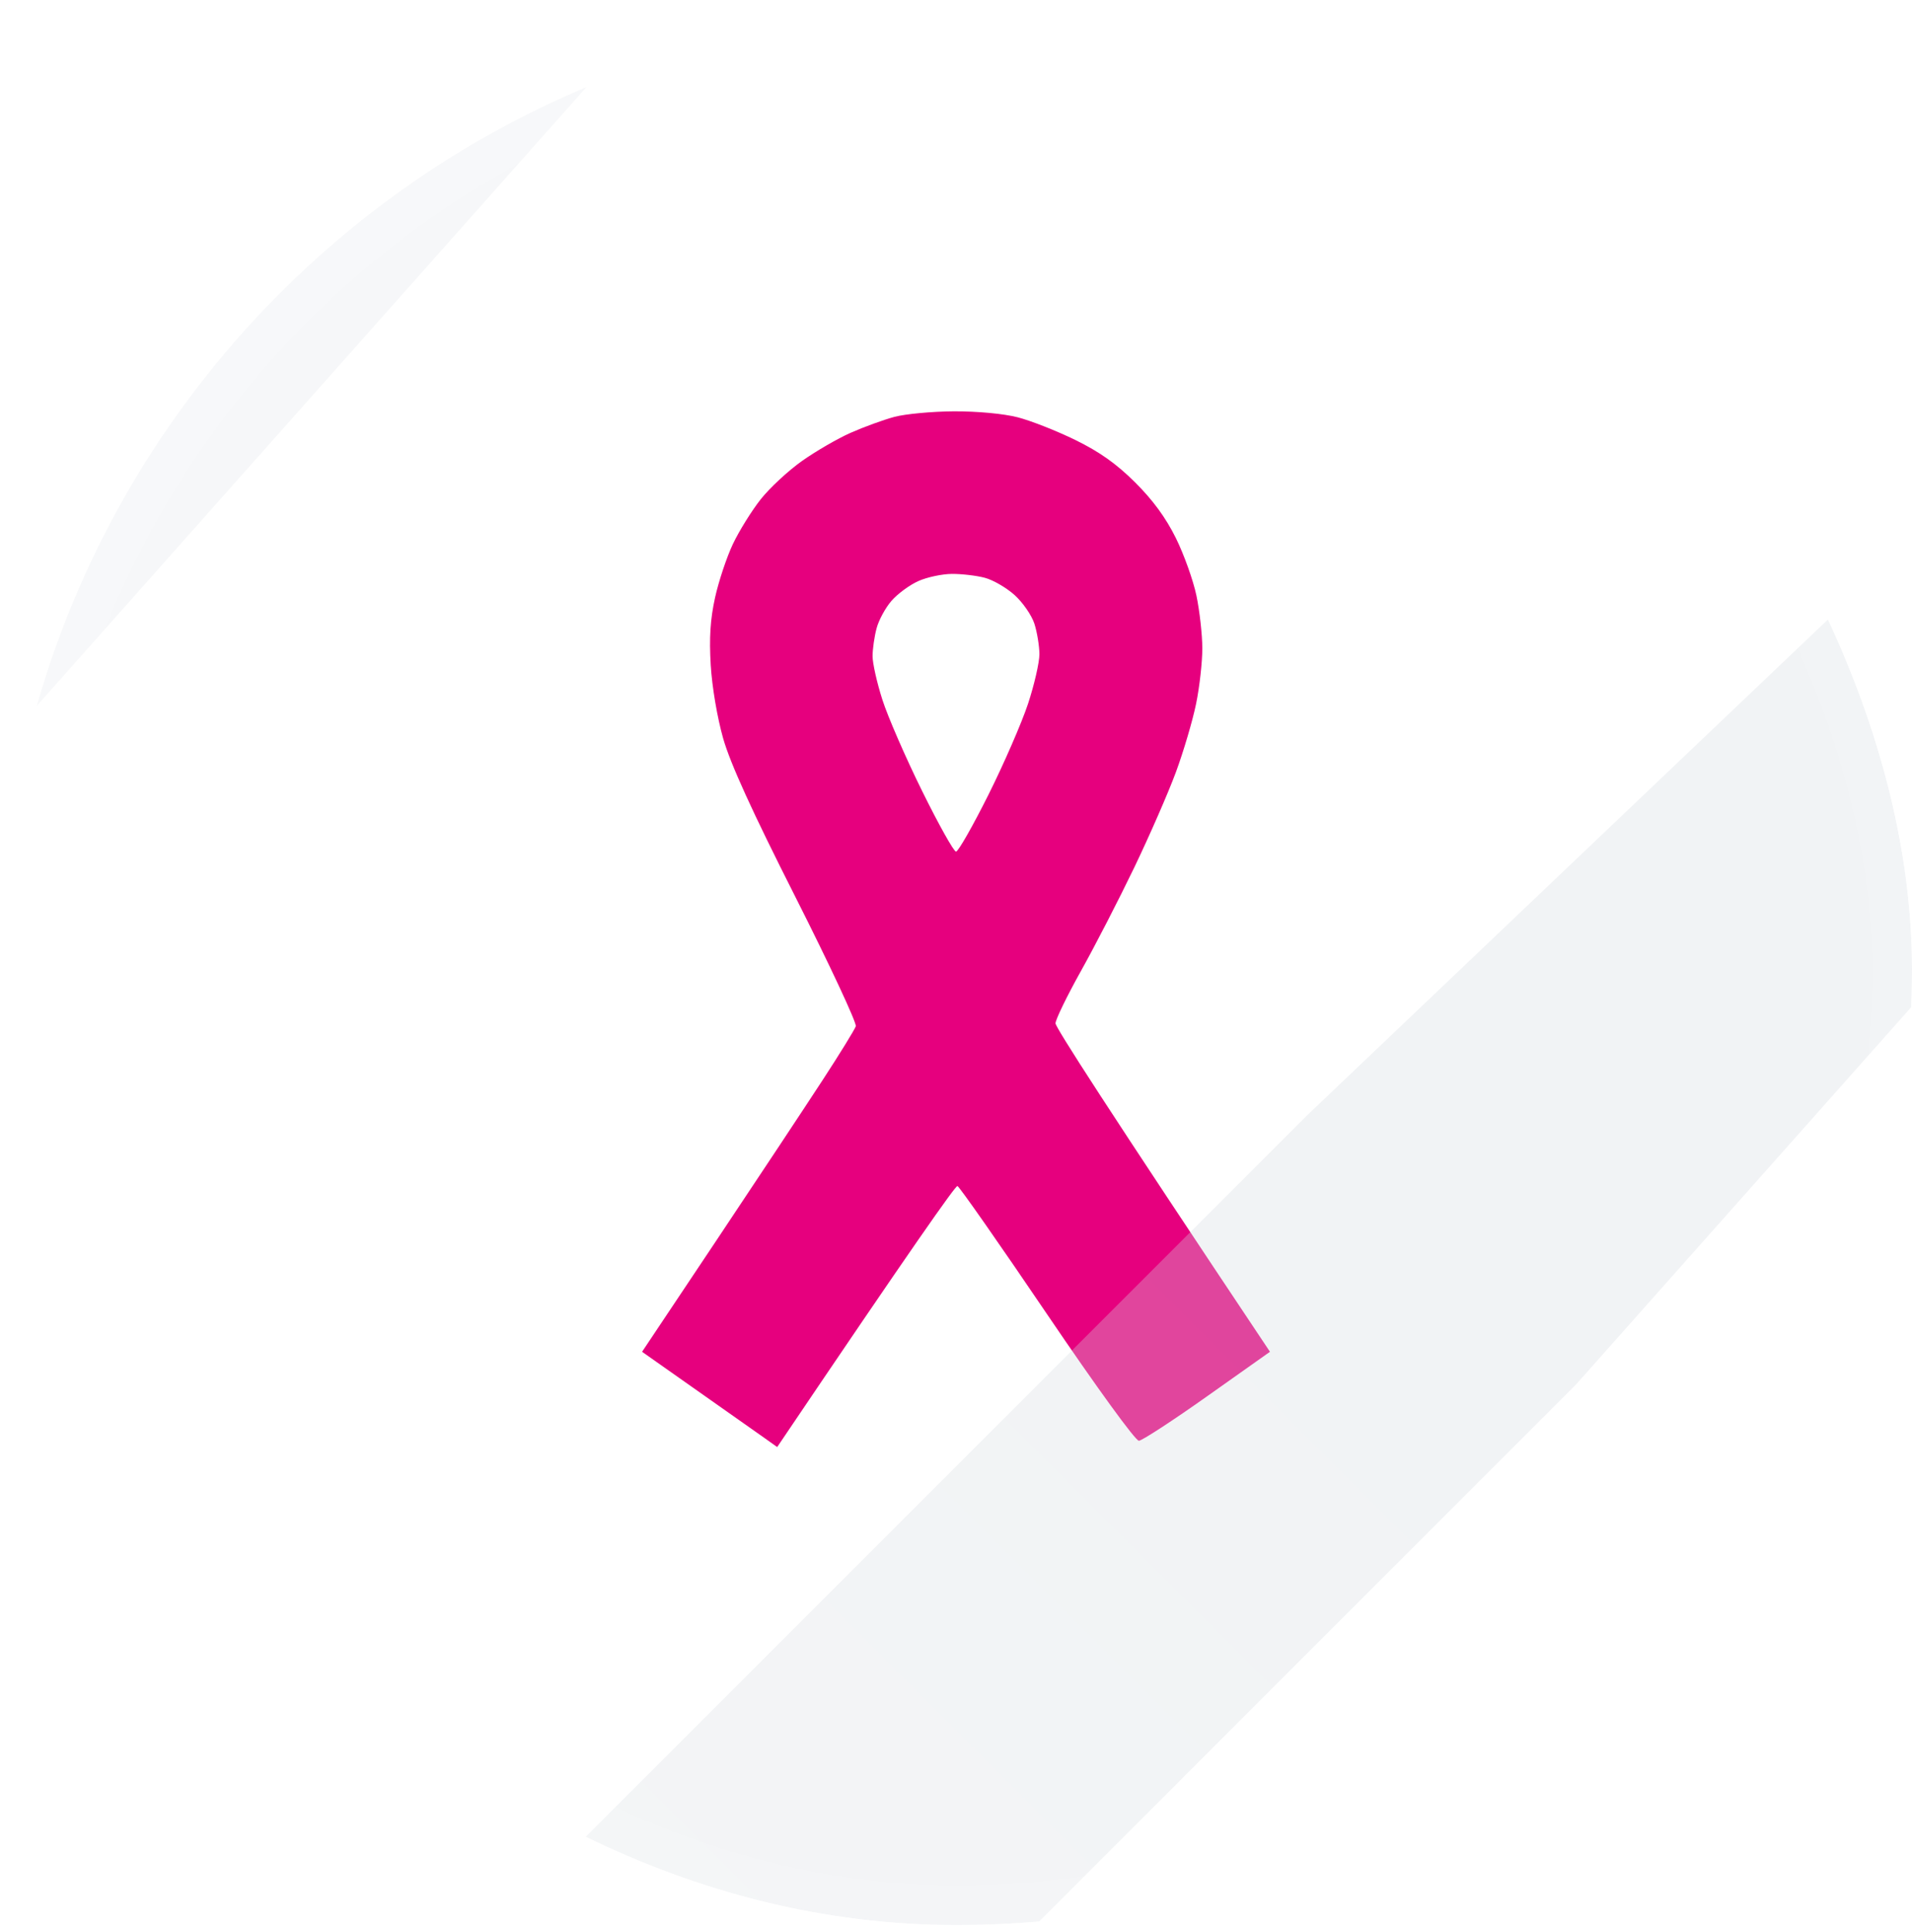<svg width="96" height="97" viewBox="0 0 96 97" fill="none" xmlns="http://www.w3.org/2000/svg">
<g clip-path="url(#clip0_13499_912)">
<rect y="0.651" width="96" height="96" rx="48" fill="white" fill-opacity="0.04"/>
<path fill-rule="evenodd" clip-rule="evenodd" d="M47.902 20.651C49.079 20.648 50.388 20.769 51.094 20.95C51.752 21.118 53.053 21.631 53.986 22.087C55.213 22.689 56.044 23.277 56.992 24.218C57.888 25.11 58.532 25.989 59.039 27.013C59.446 27.836 59.911 29.136 60.072 29.903C60.232 30.671 60.365 31.858 60.367 32.544C60.369 33.23 60.23 34.484 60.055 35.333C59.881 36.182 59.424 37.73 59.039 38.773C58.654 39.815 57.713 41.966 56.949 43.556C56.185 45.146 54.985 47.478 54.281 48.737C53.577 49.997 52.998 51.187 52.996 51.378C52.999 51.58 55.426 55.378 63.764 67.868L60.621 70.093C58.893 71.317 57.347 72.325 57.185 72.335C57.014 72.345 55.09 69.696 52.568 65.976C50.192 62.468 48.168 59.574 48.072 59.546C47.969 59.531 45.886 62.48 39.022 72.651L38.373 72.189C38.014 71.934 36.486 70.857 32.238 67.868L35.996 62.239C38.061 59.143 40.452 55.534 41.309 54.218C42.167 52.903 42.913 51.69 42.969 51.526C43.022 51.362 41.661 48.447 39.945 45.05C37.752 40.715 36.67 38.335 36.31 37.077C36.013 36.031 35.752 34.495 35.685 33.392C35.604 32.011 35.663 31.093 35.902 30.003C36.084 29.182 36.488 27.969 36.799 27.312C37.112 26.654 37.739 25.645 38.193 25.069C38.648 24.494 39.583 23.628 40.27 23.142C40.956 22.657 42.054 22.019 42.713 21.728C43.371 21.437 44.359 21.076 44.908 20.929C45.457 20.783 46.805 20.657 47.902 20.651ZM47.801 28.814C47.306 28.816 46.544 28.978 46.105 29.175C45.666 29.372 45.059 29.82 44.758 30.169C44.457 30.516 44.119 31.138 44.012 31.548C43.902 31.959 43.812 32.586 43.812 32.943C43.81 33.299 44.032 34.285 44.305 35.134C44.576 35.983 45.475 38.046 46.301 39.718C47.123 41.385 47.887 42.749 48 42.757C48.11 42.757 48.839 41.48 49.621 39.917C50.401 38.355 51.3 36.292 51.617 35.333C51.932 34.375 52.189 33.253 52.188 32.843C52.185 32.432 52.073 31.746 51.938 31.319C51.802 30.895 51.354 30.247 50.943 29.876C50.532 29.507 49.858 29.116 49.447 29.009C49.036 28.899 48.296 28.812 47.801 28.814Z" fill="#E6007E"/>
<g opacity="0.2" filter="url(#filter0_f_13499_912)">
<path d="M-270.492 312.216L-284.001 298.707L-47.006 61.712L118.331 -95.676L-33.497 75.221L-270.492 312.216Z" fill="url(#paint0_linear_13499_912)"/>
</g>
<g opacity="0.32" filter="url(#filter1_f_13499_912)">
<path d="M-157.875 306.518L-171.384 293.009L65.611 56.014L230.948 -101.374L79.12 69.522L-157.875 306.518Z" fill="url(#paint1_linear_13499_912)"/>
</g>
<g opacity="0.32" filter="url(#filter2_f_13499_912)">
<path d="M-114.641 364.501L-128.149 350.992L108.846 113.997L274.183 -43.391L122.354 127.506L-114.641 364.501Z" fill="url(#paint2_linear_13499_912)"/>
</g>
</g>
<rect x="1" y="1.651" width="94" height="94" rx="47" stroke="white" stroke-opacity="0.1" stroke-width="2"/>
<defs>
<filter id="filter0_f_13499_912" x="-324.219" y="-135.895" width="482.771" height="488.33" filterUnits="userSpaceOnUse" color-interpolation-filters="sRGB">
<feFlood flood-opacity="0" result="BackgroundImageFix"/>
<feBlend mode="normal" in="SourceGraphic" in2="BackgroundImageFix" result="shape"/>
<feGaussianBlur stdDeviation="20.11" result="effect1_foregroundBlur_13499_912"/>
</filter>
<filter id="filter1_f_13499_912" x="-211.602" y="-141.593" width="482.771" height="488.33" filterUnits="userSpaceOnUse" color-interpolation-filters="sRGB">
<feFlood flood-opacity="0" result="BackgroundImageFix"/>
<feBlend mode="normal" in="SourceGraphic" in2="BackgroundImageFix" result="shape"/>
<feGaussianBlur stdDeviation="20.11" result="effect1_foregroundBlur_13499_912"/>
</filter>
<filter id="filter2_f_13499_912" x="-168.368" y="-83.61" width="482.771" height="488.33" filterUnits="userSpaceOnUse" color-interpolation-filters="sRGB">
<feFlood flood-opacity="0" result="BackgroundImageFix"/>
<feBlend mode="normal" in="SourceGraphic" in2="BackgroundImageFix" result="shape"/>
<feGaussianBlur stdDeviation="20.11" result="effect1_foregroundBlur_13499_912"/>
</filter>
<linearGradient id="paint0_linear_13499_912" x1="-277.247" y1="305.461" x2="-40.251" y2="68.466" gradientUnits="userSpaceOnUse">
<stop stop-color="white"/>
<stop offset="1" stop-color="#D3D8DF"/>
</linearGradient>
<linearGradient id="paint1_linear_13499_912" x1="-164.629" y1="299.763" x2="72.366" y2="62.768" gradientUnits="userSpaceOnUse">
<stop stop-color="white"/>
<stop offset="1" stop-color="#D3D8DF"/>
</linearGradient>
<linearGradient id="paint2_linear_13499_912" x1="-121.395" y1="357.747" x2="115.6" y2="120.752" gradientUnits="userSpaceOnUse">
<stop stop-color="white"/>
<stop offset="1" stop-color="#D3D8DF"/>
</linearGradient>
<clipPath id="clip0_13499_912">
<rect y="0.651" width="96" height="96" rx="48" fill="white"/>
</clipPath>
</defs>
</svg>
